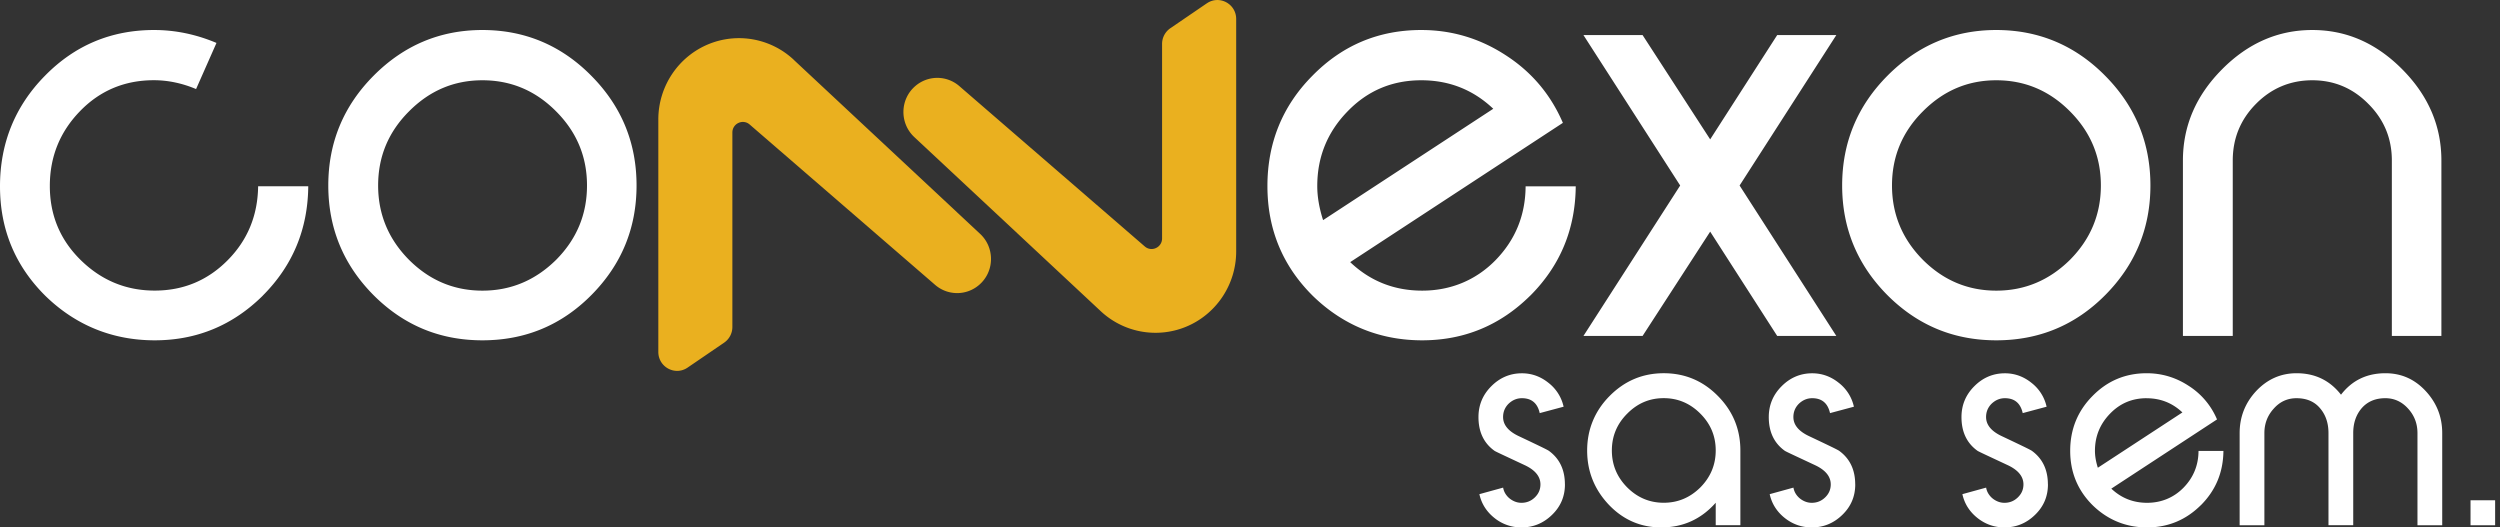 <?xml version="1.0" encoding="UTF-8"?>
<svg xmlns="http://www.w3.org/2000/svg" width="237" height="50" fill="none">
  <rect width="100%" height="100%" fill="#333333" stroke="none"/>
  <g clip-path="url(#a)">
    <path fill="#fff" d="M148.357 45.917c0 1.137-.406 2.099-1.223 2.89-.812.793-1.78 1.193-2.894 1.193a4.024 4.024 0 0 1-2.552-.884c-.757-.598-1.241-1.358-1.442-2.27l2.25-.62c.037.21.11.404.219.58.11.174.242.326.398.45.155.125.328.226.52.3.192.073.392.11.602.11.493 0 .913-.17 1.265-.51.356-.342.534-.751.534-1.235 0-.755-.507-1.372-1.525-1.841l-2.036-.953c-.47-.221-.734-.35-.789-.387-1.018-.727-1.525-1.795-1.525-3.2 0-1.136.402-2.108 1.21-2.918.812-.82 1.785-1.234 2.908-1.234.922 0 1.762.3 2.51.898a3.93 3.93 0 0 1 1.443 2.27l-2.265.607c-.209-.939-.771-1.413-1.688-1.413-.475 0-.895.175-1.265.525-.347.35-.52.769-.52 1.261 0 .746.506 1.358 1.524 1.828.877.414 1.552.736 2.018.962.466.225.73.364.794.41 1.018.736 1.525 1.8 1.525 3.185l.004-.004ZM162.65 49.793V47.66c-1.383 1.561-3.104 2.34-5.163 2.34-1.949 0-3.611-.72-4.98-2.16-1.365-1.45-2.045-3.163-2.045-5.133 0-1.97.707-3.734 2.127-5.165 1.429-1.441 3.136-2.16 5.135-2.16 2 0 3.716.719 5.136 2.16 1.419 1.431 2.127 3.153 2.127 5.165v7.085h-2.337Zm0-7.09c0-1.358-.484-2.518-1.456-3.49-.973-.975-2.128-1.468-3.474-1.468-1.347 0-2.488.488-3.46 1.469-.968.967-1.456 2.131-1.456 3.49 0 1.357.483 2.522 1.456 3.503.967.966 2.122 1.454 3.46 1.454 1.337 0 2.492-.483 3.474-1.454.967-.98 1.456-2.146 1.456-3.504ZM175.878 45.917c0 1.137-.406 2.099-1.223 2.89-.813.793-1.78 1.193-2.894 1.193-.95 0-1.803-.294-2.552-.884-.758-.598-1.241-1.358-1.442-2.27l2.25-.62c.037.21.11.404.219.58.11.174.242.326.397.45.155.125.329.226.521.3.191.073.392.11.602.11.493 0 .913-.17 1.265-.51.356-.342.534-.751.534-1.235 0-.755-.507-1.372-1.525-1.841l-2.036-.953c-.47-.221-.735-.35-.789-.387-1.018-.727-1.525-1.795-1.525-3.2 0-1.136.402-2.108 1.21-2.918.812-.82 1.784-1.234 2.907-1.234.922 0 1.762.3 2.511.898a3.933 3.933 0 0 1 1.442 2.27l-2.264.607c-.21-.939-.771-1.413-1.689-1.413-.474 0-.894.175-1.264.525-.347.35-.52.769-.52 1.261 0 .746.506 1.358 1.524 1.828.877.414 1.552.736 2.018.962.465.225.73.364.794.41 1.018.736 1.525 1.8 1.525 3.185l.004-.004ZM194.146 45.917c0 1.137-.406 2.099-1.223 2.89-.813.793-1.781 1.193-2.894 1.193-.95 0-1.803-.294-2.552-.884-.758-.598-1.242-1.358-1.443-2.27l2.251-.62c.036.21.109.404.219.58.11.174.242.326.397.45.155.125.329.226.521.3.191.073.392.11.602.11.493 0 .913-.17 1.264-.51.357-.342.535-.751.535-1.235 0-.755-.507-1.372-1.525-1.841l-2.036-.953c-.47-.221-.735-.35-.79-.387-1.018-.727-1.524-1.795-1.524-3.2 0-1.136.401-2.108 1.209-2.918.813-.82 1.785-1.234 2.908-1.234.922 0 1.762.3 2.511.898a3.933 3.933 0 0 1 1.442 2.27l-2.264.607c-.21-.939-.771-1.413-1.689-1.413-.475 0-.895.175-1.264.525-.347.35-.521.769-.521 1.261 0 .746.507 1.358 1.525 1.828.876.414 1.552.736 2.018.962.465.225.73.364.794.41 1.018.736 1.524 1.8 1.524 3.185l.005-.004ZM208.634 47.896C207.215 49.3 205.521 50 203.545 50c-1.977 0-3.725-.7-5.163-2.104-1.42-1.413-2.127-3.13-2.127-5.16 0-2.03.703-3.77 2.113-5.193 1.411-1.441 3.123-2.16 5.136-2.16 1.438 0 2.761.396 3.98 1.193a6.963 6.963 0 0 1 2.689 3.186l-10.02 6.56c.94.893 2.073 1.344 3.392 1.344s2.51-.474 3.446-1.427c.94-.958 1.42-2.122 1.429-3.49h2.36c-.018 2.021-.731 3.738-2.141 5.147h-.005Zm-5.13-10.146c-1.374 0-2.529.488-3.474 1.468-.95.98-1.429 2.15-1.429 3.517 0 .498.091 1.036.274 1.607l8.016-5.243c-.941-.893-2.073-1.345-3.392-1.345l.005-.004ZM229.176 49.793V41.06c0-.893-.293-1.667-.877-2.311-.593-.663-1.319-1-2.168-1-.931 0-1.675.31-2.223.926-.548.626-.822 1.423-.822 2.38v8.733h-2.346v-8.733c0-.957-.274-1.754-.822-2.38-.529-.617-1.269-.925-2.209-.925-.858 0-1.584.331-2.168.999-.584.644-.877 1.418-.877 2.31v8.734h-2.346V41.06c0-1.533.52-2.859 1.566-3.987 1.059-1.123 2.337-1.69 3.83-1.69 1.748 0 3.154.677 4.213 2.035 1.045-1.358 2.447-2.035 4.213-2.035 1.502 0 2.771.562 3.816 1.69s1.566 2.454 1.566 3.987v8.733h-2.346ZM234.206 49.793v-2.367h2.333v2.367h-2.333ZM24.914 28.027c-2.853 2.822-6.272 4.235-10.248 4.235-3.976 0-7.495-1.409-10.384-4.235C1.429 25.187 0 21.734 0 17.664c0-4.07 1.42-7.596 4.254-10.473 2.835-2.896 6.29-4.346 10.358-4.346 2.008 0 3.975.41 5.91 1.225l-1.934 4.373c-1.324-.557-2.662-.838-4.004-.838-2.761 0-5.094.976-6.988 2.923-1.918 1.97-2.872 4.337-2.872 7.104 0 2.767.977 5.105 2.926 7.02 1.972 1.934 4.31 2.896 7.016 2.896 2.707 0 5.008-.957 6.907-2.868 1.899-1.91 2.862-4.254 2.898-7.02h4.752c-.036 4.07-1.474 7.522-4.309 10.362v.005ZM60.345 17.581c0 4.047-1.428 7.513-4.281 10.39-2.835 2.86-6.281 4.291-10.33 4.291-4.05 0-7.477-1.432-10.33-4.29-2.853-2.878-4.282-6.344-4.282-10.39 0-4.047 1.429-7.514 4.282-10.391 2.871-2.896 6.317-4.346 10.33-4.346 4.012 0 7.477 1.45 10.33 4.346 2.853 2.877 4.281 6.344 4.281 10.39Zm-4.697 0c0-2.73-.977-5.068-2.926-7.02-1.953-1.97-4.281-2.951-6.988-2.951-2.707 0-5.008.985-6.962 2.95-1.953 1.953-2.925 4.291-2.925 7.021 0 2.73.976 5.078 2.925 7.048 1.954 1.952 4.273 2.924 6.962 2.924 2.688 0 5.016-.976 6.988-2.924 1.954-1.97 2.926-4.318 2.926-7.048ZM145.066 28.027c-2.853 2.822-6.272 4.235-10.247 4.235-3.976 0-7.496-1.409-10.385-4.235-2.853-2.84-4.282-6.307-4.282-10.39 0-4.084 1.42-7.587 4.254-10.446 2.835-2.896 6.281-4.346 10.33-4.346 2.89 0 5.56.796 8.011 2.394 2.447 1.579 4.255 3.715 5.414 6.408L127.999 24.85c1.894 1.8 4.172 2.703 6.824 2.703s5.053-.958 6.934-2.868c1.894-1.934 2.853-4.273 2.871-7.021h4.752c-.037 4.07-1.474 7.522-4.309 10.363h-.005ZM134.736 7.61c-2.761 0-5.089.985-6.988 2.95-1.917 1.971-2.871 4.328-2.871 7.076 0 1.004.182 2.081.552 3.232l16.132-10.556c-1.899-1.8-4.173-2.702-6.825-2.702ZM168.479 31.848l-6.354-9.889-6.409 9.889h-5.606l9.171-14.262-9.171-14.262h5.606l6.409 9.888 6.354-9.888h5.605l-9.17 14.262 9.17 14.262h-5.605ZM203.86 17.581c0 4.047-1.429 7.513-4.282 10.39-2.835 2.86-6.281 4.291-10.33 4.291s-7.477-1.432-10.33-4.29c-2.853-2.878-4.282-6.344-4.282-10.39 0-4.047 1.429-7.514 4.282-10.391 2.871-2.896 6.318-4.346 10.33-4.346 4.012 0 7.477 1.45 10.33 4.346 2.853 2.877 4.282 6.344 4.282 10.39Zm-4.697 0c0-2.73-.977-5.068-2.926-7.02-1.954-1.97-4.282-2.951-6.989-2.951s-5.007.985-6.961 2.95c-1.954 1.953-2.926 4.291-2.926 7.021 0 2.73.977 5.078 2.926 7.048 1.954 1.952 4.272 2.924 6.961 2.924s5.017-.976 6.989-2.924c1.953-1.97 2.926-4.318 2.926-7.048ZM226.747 31.848V15.215c0-2.1-.744-3.89-2.237-5.377-1.474-1.487-3.24-2.228-5.304-2.228-2.063 0-3.857.74-5.331 2.228-1.475 1.487-2.21 3.278-2.21 5.377v16.633h-4.724V15.215c0-3.269 1.232-6.146 3.702-8.636 2.469-2.491 5.322-3.734 8.563-3.734 3.241 0 6.067 1.243 8.536 3.734 2.47 2.49 3.702 5.367 3.702 8.636v16.633h-4.697Z"></path>
    <path fill="#EAB01F" d="M75.254 5.672a7.602 7.602 0 0 0-8.011-1.515c-2.917 1.165-4.834 4.01-4.834 7.172v22.033c0 1.441 1.597 2.293 2.775 1.487l3.465-2.366a1.8 1.8 0 0 0 .78-1.487V12.563c0-.856.995-1.316 1.639-.76L88.65 27.006a3.186 3.186 0 0 0 4.154.018c1.479-1.252 1.53-3.526.114-4.852l-17.67-16.5h.005ZM114.41.313l-3.465 2.366a1.8 1.8 0 0 0-.78 1.487v18.438c0 .856-.996 1.317-1.639.76L90.943 8.161a3.186 3.186 0 0 0-4.154-.018c-1.48 1.252-1.53 3.526-.114 4.852l17.67 16.5a7.602 7.602 0 0 0 8.011 1.514c2.916-1.165 4.834-4.01 4.834-7.172V1.8c0-1.44-1.598-2.292-2.776-1.487h-.004Z"></path>
  </g>
  <defs>
    <clipPath id="a">
      <path fill="#fff" d="M0 0h236.538v50H0z"></path>
    </clipPath>
  </defs>
</svg>

